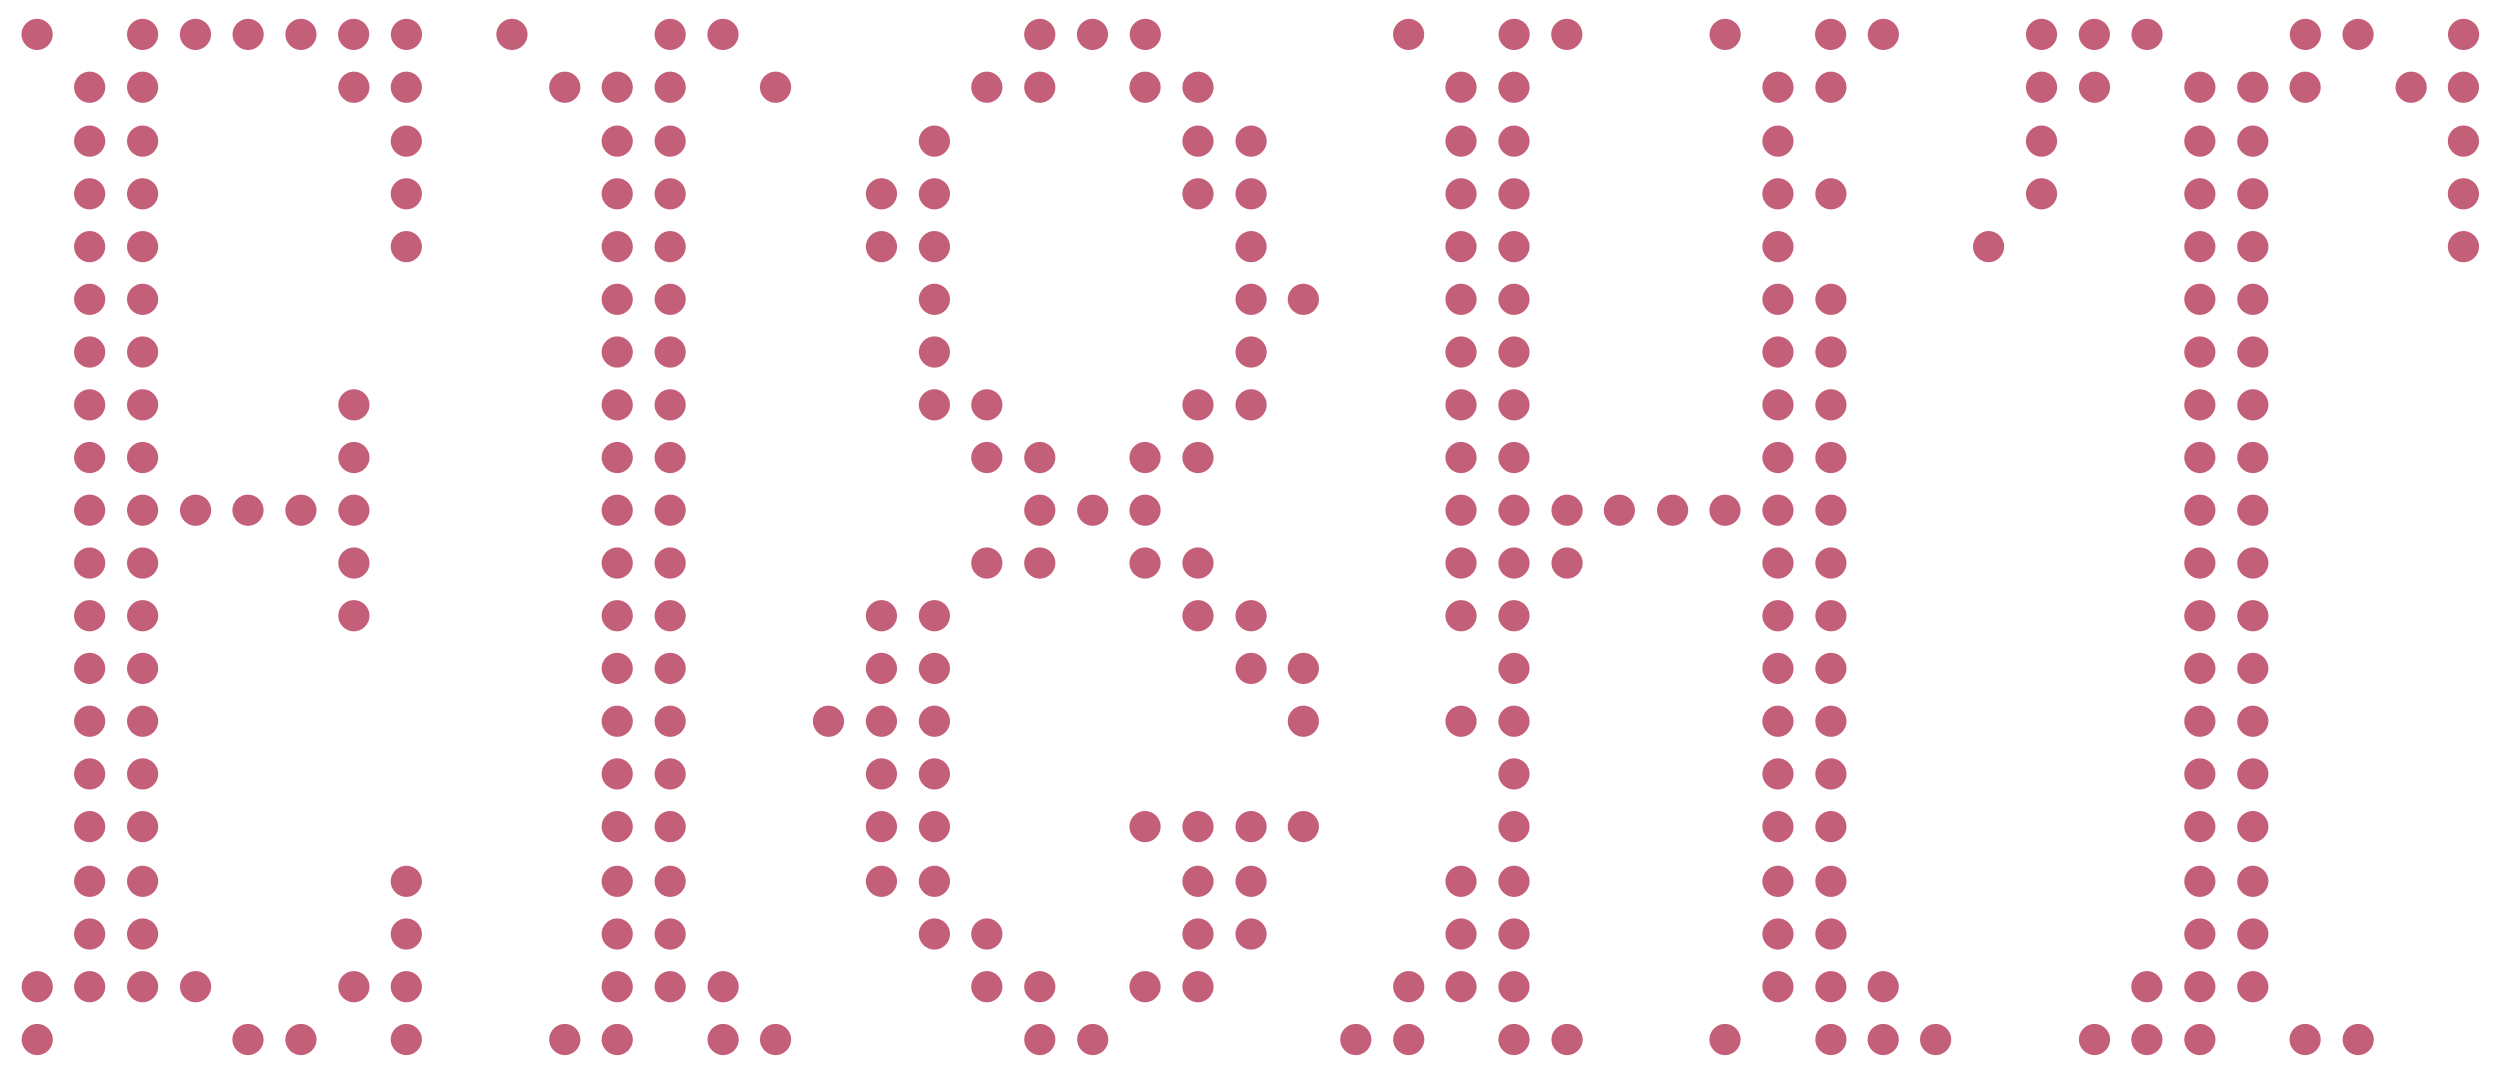 <?xml version="1.0" encoding="UTF-8"?>
<svg xmlns="http://www.w3.org/2000/svg" version="1.1" viewBox="0 0 1860 794">
  <defs>
    <style>
      .cls-1 {
        fill: #c45f79;
      }
    </style>
  </defs>
  <!-- Generator: Adobe Illustrator 28.6.0, SVG Export Plug-In . SVG Version: 1.2.0 Build 709)  -->
  <g>
    <g id="Layer_1">
      <g>
        <g>
          <circle class="cls-1" cx="1048" cy="25.6" r="11.6"/>
          <circle class="cls-1" cx="1126.5" cy="25.6" r="11.6"/>
          <circle class="cls-1" cx="1165.7" cy="25.6" r="11.6"/>
          <circle class="cls-1" cx="1283.5" cy="25.6" r="11.6"/>
          <circle class="cls-1" cx="1362" cy="25.6" r="11.6"/>
          <circle class="cls-1" cx="1401.2" cy="25.6" r="11.6"/>
          <circle class="cls-1" cx="1048.1" cy="734.1" r="11.6"/>
          <circle class="cls-1" cx="1048.1" cy="773.4" r="11.6"/>
          <circle class="cls-1" cx="1087" cy="64.9" r="11.6"/>
          <circle class="cls-1" cx="1087" cy="105" r="11.6"/>
          <circle class="cls-1" cx="1087" cy="144.2" r="11.6"/>
          <circle class="cls-1" cx="1087" cy="183.5" r="11.6"/>
          <circle class="cls-1" cx="1087" cy="222.7" r="11.6"/>
          <circle class="cls-1" cx="1087" cy="261.9" r="11.6"/>
          <circle class="cls-1" cx="1087" cy="301.2" r="11.6"/>
          <circle class="cls-1" cx="1087" cy="340.4" r="11.6"/>
          <circle class="cls-1" cx="1087" cy="379.6" r="11.6"/>
          <circle class="cls-1" cx="1087" cy="418.9" r="11.6"/>
          <circle class="cls-1" cx="1087" cy="458.1" r="11.6"/>
          <circle class="cls-1" cx="1087" cy="536.6" r="11.6"/>
          <circle class="cls-1" cx="1087" cy="694.9" r="11.6"/>
          <circle class="cls-1" cx="1087" cy="655.7" r="11.6"/>
          <circle class="cls-1" cx="1087" cy="734.1" r="11.6"/>
          <circle class="cls-1" cx="1126.4" cy="64.9" r="11.6"/>
          <circle class="cls-1" cx="1126.4" cy="105" r="11.6"/>
          <circle class="cls-1" cx="1126.4" cy="144.2" r="11.6"/>
          <circle class="cls-1" cx="1126.4" cy="183.5" r="11.6"/>
          <circle class="cls-1" cx="1126.4" cy="222.7" r="11.6"/>
          <circle class="cls-1" cx="1126.4" cy="261.9" r="11.6"/>
          <circle class="cls-1" cx="1126.4" cy="301.2" r="11.6"/>
          <circle class="cls-1" cx="1126.4" cy="340.4" r="11.6"/>
          <circle class="cls-1" cx="1126.4" cy="379.6" r="11.6"/>
          <circle class="cls-1" cx="1126.4" cy="418.9" r="11.6"/>
          <circle class="cls-1" cx="1126.4" cy="458.1" r="11.6"/>
          <circle class="cls-1" cx="1126.4" cy="497.3" r="11.6"/>
          <circle class="cls-1" cx="1126.4" cy="536.6" r="11.6"/>
          <circle class="cls-1" cx="1126.4" cy="575.8" r="11.6"/>
          <circle class="cls-1" cx="1126.4" cy="615" r="11.6"/>
          <circle class="cls-1" cx="1126.4" cy="655.7" r="11.6"/>
          <circle class="cls-1" cx="1126.4" cy="694.9" r="11.6"/>
          <circle class="cls-1" cx="1126.4" cy="734.1" r="11.6"/>
          <circle class="cls-1" cx="1126.4" cy="773.4" r="11.6"/>
          <circle class="cls-1" cx="1165.9" cy="379.6" r="11.6"/>
          <circle class="cls-1" cx="1165.9" cy="418.9" r="11.6"/>
          <circle class="cls-1" cx="1165.9" cy="773.4" r="11.6"/>
          <circle class="cls-1" cx="1204.8" cy="379.6" r="11.6"/>
          <circle class="cls-1" cx="1244.4" cy="379.6" r="11.6"/>
          <circle class="cls-1" cx="1283.4" cy="379.6" r="11.6"/>
          <circle class="cls-1" cx="1283.4" cy="773.4" r="11.6"/>
          <circle class="cls-1" cx="1322.8" cy="64.9" r="11.6"/>
          <circle class="cls-1" cx="1322.8" cy="105" r="11.6"/>
          <circle class="cls-1" cx="1322.8" cy="144.2" r="11.6"/>
          <circle class="cls-1" cx="1322.8" cy="183.5" r="11.6"/>
          <circle class="cls-1" cx="1322.8" cy="222.7" r="11.6"/>
          <circle class="cls-1" cx="1322.8" cy="261.9" r="11.6"/>
          <circle class="cls-1" cx="1322.8" cy="301.2" r="11.6"/>
          <circle class="cls-1" cx="1322.8" cy="340.4" r="11.6"/>
          <circle class="cls-1" cx="1322.8" cy="379.6" r="11.6"/>
          <circle class="cls-1" cx="1322.8" cy="418.9" r="11.6"/>
          <circle class="cls-1" cx="1322.8" cy="458.1" r="11.6"/>
          <circle class="cls-1" cx="1322.8" cy="497.3" r="11.6"/>
          <circle class="cls-1" cx="1322.8" cy="536.6" r="11.6"/>
          <circle class="cls-1" cx="1322.8" cy="575.8" r="11.6"/>
          <circle class="cls-1" cx="1322.8" cy="615" r="11.6"/>
          <circle class="cls-1" cx="1322.8" cy="655.7" r="11.6"/>
          <circle class="cls-1" cx="1322.8" cy="694.9" r="11.6"/>
          <circle class="cls-1" cx="1322.8" cy="734.1" r="11.6"/>
          <circle class="cls-1" cx="1362.2" cy="64.9" r="11.6"/>
          <circle class="cls-1" cx="1362.2" cy="144.2" r="11.6"/>
          <circle class="cls-1" cx="1362.2" cy="222.7" r="11.6"/>
          <circle class="cls-1" cx="1362.2" cy="261.9" r="11.6"/>
          <circle class="cls-1" cx="1362.2" cy="301.2" r="11.6"/>
          <circle class="cls-1" cx="1362.2" cy="340.4" r="11.6"/>
          <circle class="cls-1" cx="1362.2" cy="379.6" r="11.6"/>
          <circle class="cls-1" cx="1362.2" cy="418.9" r="11.6"/>
          <circle class="cls-1" cx="1362.2" cy="458.1" r="11.6"/>
          <circle class="cls-1" cx="1362.2" cy="497.3" r="11.6"/>
          <circle class="cls-1" cx="1362.2" cy="536.6" r="11.6"/>
          <circle class="cls-1" cx="1362.2" cy="575.8" r="11.6"/>
          <circle class="cls-1" cx="1362.2" cy="615" r="11.6"/>
          <circle class="cls-1" cx="1362.2" cy="655.7" r="11.6"/>
          <circle class="cls-1" cx="1362.2" cy="694.9" r="11.6"/>
          <circle class="cls-1" cx="1362.2" cy="734.1" r="11.6"/>
          <circle class="cls-1" cx="1362.2" cy="773.4" r="11.6"/>
          <circle class="cls-1" cx="1401.1" cy="734.1" r="11.6"/>
          <circle class="cls-1" cx="1401.1" cy="773.4" r="11.6"/>
        </g>
        <g>
          <circle class="cls-1" cx="773.6" cy="25.6" r="11.6"/>
          <circle class="cls-1" cx="812.8" cy="25.6" r="11.6"/>
          <circle class="cls-1" cx="852.1" cy="25.6" r="11.6"/>
          <circle class="cls-1" cx="616.4" cy="536.6" r="11.6"/>
          <circle class="cls-1" cx="655.8" cy="144.2" r="11.6"/>
          <circle class="cls-1" cx="655.8" cy="183.5" r="11.6"/>
          <circle class="cls-1" cx="655.8" cy="458.1" r="11.6"/>
          <circle class="cls-1" cx="655.8" cy="497.3" r="11.6"/>
          <circle class="cls-1" cx="655.8" cy="536.6" r="11.6"/>
          <circle class="cls-1" cx="655.8" cy="575.8" r="11.6"/>
          <circle class="cls-1" cx="655.8" cy="615" r="11.6"/>
          <circle class="cls-1" cx="655.8" cy="655.7" r="11.6"/>
          <circle class="cls-1" cx="695.2" cy="105" r="11.6"/>
          <circle class="cls-1" cx="695.2" cy="144.2" r="11.6"/>
          <circle class="cls-1" cx="695.2" cy="183.5" r="11.6"/>
          <circle class="cls-1" cx="695.2" cy="222.7" r="11.6"/>
          <circle class="cls-1" cx="695.2" cy="261.9" r="11.6"/>
          <circle class="cls-1" cx="695.2" cy="301.2" r="11.6"/>
          <circle class="cls-1" cx="695.2" cy="458.1" r="11.6"/>
          <circle class="cls-1" cx="695.2" cy="497.3" r="11.6"/>
          <circle class="cls-1" cx="695.2" cy="536.6" r="11.6"/>
          <circle class="cls-1" cx="695.2" cy="575.8" r="11.6"/>
          <circle class="cls-1" cx="695.2" cy="615" r="11.6"/>
          <circle class="cls-1" cx="695.2" cy="655.7" r="11.6"/>
          <circle class="cls-1" cx="695.2" cy="694.9" r="11.6"/>
          <circle class="cls-1" cx="734.2" cy="64.9" r="11.6"/>
          <circle class="cls-1" cx="734.2" cy="301.2" r="11.6"/>
          <circle class="cls-1" cx="734.2" cy="340.4" r="11.6"/>
          <circle class="cls-1" cx="734.2" cy="418.9" r="11.6"/>
          <circle class="cls-1" cx="734.2" cy="694.9" r="11.6"/>
          <circle class="cls-1" cx="734.2" cy="734.1" r="11.6"/>
          <circle class="cls-1" cx="773.6" cy="64.9" r="11.6"/>
          <circle class="cls-1" cx="773.6" cy="340.4" r="11.6"/>
          <circle class="cls-1" cx="773.6" cy="379.6" r="11.6"/>
          <circle class="cls-1" cx="773.6" cy="418.9" r="11.6"/>
          <circle class="cls-1" cx="773.6" cy="734.1" r="11.6"/>
          <circle class="cls-1" cx="773.6" cy="773.4" r="11.6"/>
          <circle class="cls-1" cx="813" cy="379.6" r="11.6"/>
          <circle class="cls-1" cx="813" cy="773.4" r="11.6"/>
          <circle class="cls-1" cx="851.9" cy="64.9" r="11.6"/>
          <circle class="cls-1" cx="851.9" cy="340.4" r="11.6"/>
          <circle class="cls-1" cx="851.9" cy="379.6" r="11.6"/>
          <circle class="cls-1" cx="851.9" cy="418.9" r="11.6"/>
          <circle class="cls-1" cx="851.9" cy="615" r="11.6"/>
          <circle class="cls-1" cx="851.9" cy="734.1" r="11.6"/>
          <circle class="cls-1" cx="891.3" cy="64.9" r="11.6"/>
          <circle class="cls-1" cx="891.3" cy="105" r="11.6"/>
          <circle class="cls-1" cx="891.3" cy="144.2" r="11.6"/>
          <circle class="cls-1" cx="891.3" cy="301.2" r="11.6"/>
          <circle class="cls-1" cx="891.3" cy="340.4" r="11.6"/>
          <circle class="cls-1" cx="891.3" cy="418.9" r="11.6"/>
          <circle class="cls-1" cx="891.3" cy="458.1" r="11.6"/>
          <circle class="cls-1" cx="891.3" cy="615" r="11.6"/>
          <circle class="cls-1" cx="891.3" cy="655.7" r="11.6"/>
          <circle class="cls-1" cx="891.3" cy="694.9" r="11.6"/>
          <circle class="cls-1" cx="891.3" cy="734.1" r="11.6"/>
          <circle class="cls-1" cx="930.8" cy="105" r="11.6"/>
          <circle class="cls-1" cx="930.8" cy="144.2" r="11.6"/>
          <circle class="cls-1" cx="930.8" cy="183.5" r="11.6"/>
          <circle class="cls-1" cx="930.8" cy="222.7" r="11.6"/>
          <circle class="cls-1" cx="930.8" cy="261.9" r="11.6"/>
          <circle class="cls-1" cx="930.8" cy="301.2" r="11.6"/>
          <circle class="cls-1" cx="930.8" cy="458.1" r="11.6"/>
          <circle class="cls-1" cx="930.8" cy="497.3" r="11.6"/>
          <circle class="cls-1" cx="930.8" cy="615" r="11.6"/>
          <circle class="cls-1" cx="930.8" cy="655.7" r="11.6"/>
          <circle class="cls-1" cx="930.8" cy="694.9" r="11.6"/>
          <circle class="cls-1" cx="969.7" cy="222.7" r="11.6"/>
          <circle class="cls-1" cx="969.7" cy="497.3" r="11.6"/>
          <circle class="cls-1" cx="969.7" cy="536.6" r="11.6"/>
          <circle class="cls-1" cx="969.7" cy="615" r="11.6"/>
        </g>
        <g>
          <circle class="cls-1" cx="1518.9" cy="25.6" r="11.6"/>
          <circle class="cls-1" cx="1558.2" cy="25.6" r="11.6"/>
          <circle class="cls-1" cx="1597.4" cy="25.6" r="11.6"/>
          <circle class="cls-1" cx="1715.2" cy="25.6" r="11.6"/>
          <circle class="cls-1" cx="1754.4" cy="25.6" r="11.6"/>
          <circle class="cls-1" cx="1832.9" cy="25.6" r="11.6"/>
          <circle class="cls-1" cx="1479.5" cy="183.5" r="11.6"/>
          <circle class="cls-1" cx="1518.9" cy="64.9" r="11.6"/>
          <circle class="cls-1" cx="1518.9" cy="105" r="11.6"/>
          <circle class="cls-1" cx="1518.9" cy="144.2" r="11.6"/>
          <circle class="cls-1" cx="1558.3" cy="64.9" r="11.6"/>
          <circle class="cls-1" cx="1558.3" cy="773.4" r="11.6"/>
          <circle class="cls-1" cx="1597.3" cy="734.1" r="11.6"/>
          <circle class="cls-1" cx="1597.3" cy="773.4" r="11.6"/>
          <circle class="cls-1" cx="1636.7" cy="64.9" r="11.6"/>
          <circle class="cls-1" cx="1636.7" cy="105" r="11.6"/>
          <circle class="cls-1" cx="1636.7" cy="144.2" r="11.6"/>
          <circle class="cls-1" cx="1636.7" cy="183.5" r="11.6"/>
          <circle class="cls-1" cx="1636.7" cy="222.7" r="11.6"/>
          <circle class="cls-1" cx="1636.7" cy="261.9" r="11.6"/>
          <circle class="cls-1" cx="1636.7" cy="301.2" r="11.6"/>
          <circle class="cls-1" cx="1636.7" cy="340.4" r="11.6"/>
          <circle class="cls-1" cx="1636.7" cy="379.6" r="11.6"/>
          <circle class="cls-1" cx="1636.7" cy="418.9" r="11.6"/>
          <circle class="cls-1" cx="1636.7" cy="458.1" r="11.6"/>
          <circle class="cls-1" cx="1636.7" cy="497.3" r="11.6"/>
          <circle class="cls-1" cx="1636.7" cy="536.6" r="11.6"/>
          <circle class="cls-1" cx="1636.7" cy="575.8" r="11.6"/>
          <circle class="cls-1" cx="1636.7" cy="615" r="11.6"/>
          <circle class="cls-1" cx="1636.7" cy="655.7" r="11.6"/>
          <circle class="cls-1" cx="1636.7" cy="694.9" r="11.6"/>
          <circle class="cls-1" cx="1636.7" cy="734.1" r="11.6"/>
          <circle class="cls-1" cx="1636.7" cy="773.4" r="11.6"/>
          <circle class="cls-1" cx="1676.1" cy="64.9" r="11.6"/>
          <circle class="cls-1" cx="1676.1" cy="105" r="11.6"/>
          <circle class="cls-1" cx="1676.1" cy="144.2" r="11.6"/>
          <circle class="cls-1" cx="1676.1" cy="183.5" r="11.6"/>
          <circle class="cls-1" cx="1676.1" cy="222.7" r="11.6"/>
          <circle class="cls-1" cx="1676.1" cy="261.9" r="11.6"/>
          <circle class="cls-1" cx="1676.1" cy="301.2" r="11.6"/>
          <circle class="cls-1" cx="1676.1" cy="340.4" r="11.6"/>
          <circle class="cls-1" cx="1676.1" cy="379.6" r="11.6"/>
          <circle class="cls-1" cx="1676.1" cy="418.9" r="11.6"/>
          <circle class="cls-1" cx="1676.1" cy="458.1" r="11.6"/>
          <circle class="cls-1" cx="1676.1" cy="497.3" r="11.6"/>
          <circle class="cls-1" cx="1676.1" cy="536.6" r="11.6"/>
          <circle class="cls-1" cx="1676.1" cy="575.8" r="11.6"/>
          <circle class="cls-1" cx="1676.1" cy="615" r="11.6"/>
          <circle class="cls-1" cx="1676.1" cy="655.7" r="11.6"/>
          <circle class="cls-1" cx="1676.1" cy="694.9" r="11.6"/>
          <circle class="cls-1" cx="1676.1" cy="734.1" r="11.6"/>
          <circle class="cls-1" cx="1715" cy="64.9" r="11.6"/>
          <circle class="cls-1" cx="1715" cy="773.4" r="11.6"/>
          <circle class="cls-1" cx="1754.5" cy="773.4" r="11.6"/>
          <circle class="cls-1" cx="1793.9" cy="64.9" r="11.6"/>
          <circle class="cls-1" cx="1832.8" cy="64.9" r="11.6"/>
          <circle class="cls-1" cx="1832.8" cy="105" r="11.6"/>
          <circle class="cls-1" cx="1832.8" cy="144.2" r="11.6"/>
          <circle class="cls-1" cx="1832.8" cy="183.5" r="11.6"/>
        </g>
        <g>
          <circle class="cls-1" cx="27.6" cy="25.6" r="11.6"/>
          <circle class="cls-1" cx="106.1" cy="25.6" r="11.6"/>
          <circle class="cls-1" cx="145.4" cy="25.6" r="11.6"/>
          <circle class="cls-1" cx="184.6" cy="25.6" r="11.6"/>
          <circle class="cls-1" cx="223.9" cy="25.6" r="11.6"/>
          <circle class="cls-1" cx="263.1" cy="25.6" r="11.6"/>
          <circle class="cls-1" cx="302.4" cy="25.6" r="11.6"/>
          <circle class="cls-1" cx="27.7" cy="734.1" r="11.6"/>
          <circle class="cls-1" cx="27.7" cy="773.4" r="11.6"/>
          <circle class="cls-1" cx="66.7" cy="64.9" r="11.6"/>
          <circle class="cls-1" cx="66.7" cy="105" r="11.6"/>
          <circle class="cls-1" cx="66.7" cy="144.2" r="11.6"/>
          <circle class="cls-1" cx="66.7" cy="183.5" r="11.6"/>
          <circle class="cls-1" cx="66.7" cy="222.7" r="11.6"/>
          <circle class="cls-1" cx="66.7" cy="261.9" r="11.6"/>
          <circle class="cls-1" cx="66.7" cy="301.2" r="11.6"/>
          <circle class="cls-1" cx="66.7" cy="340.4" r="11.6"/>
          <circle class="cls-1" cx="66.7" cy="379.6" r="11.6"/>
          <circle class="cls-1" cx="66.7" cy="418.9" r="11.6"/>
          <circle class="cls-1" cx="66.7" cy="458.1" r="11.6"/>
          <circle class="cls-1" cx="66.7" cy="497.3" r="11.6"/>
          <circle class="cls-1" cx="66.7" cy="536.6" r="11.6"/>
          <circle class="cls-1" cx="66.7" cy="575.8" r="11.6"/>
          <circle class="cls-1" cx="66.7" cy="615" r="11.6"/>
          <circle class="cls-1" cx="66.7" cy="655.7" r="11.6"/>
          <circle class="cls-1" cx="66.7" cy="694.9" r="11.6"/>
          <circle class="cls-1" cx="66.7" cy="734.1" r="11.6"/>
          <circle class="cls-1" cx="106.1" cy="64.9" r="11.6"/>
          <circle class="cls-1" cx="106.1" cy="105" r="11.6"/>
          <circle class="cls-1" cx="106.1" cy="144.2" r="11.6"/>
          <circle class="cls-1" cx="106.1" cy="183.5" r="11.6"/>
          <circle class="cls-1" cx="106.1" cy="222.7" r="11.6"/>
          <circle class="cls-1" cx="106.1" cy="261.9" r="11.6"/>
          <circle class="cls-1" cx="106.1" cy="301.2" r="11.6"/>
          <circle class="cls-1" cx="106.1" cy="340.4" r="11.6"/>
          <circle class="cls-1" cx="106.1" cy="379.6" r="11.6"/>
          <circle class="cls-1" cx="106.1" cy="418.9" r="11.6"/>
          <circle class="cls-1" cx="106.1" cy="458.1" r="11.6"/>
          <circle class="cls-1" cx="106.1" cy="497.3" r="11.6"/>
          <circle class="cls-1" cx="106.1" cy="536.6" r="11.6"/>
          <circle class="cls-1" cx="106.1" cy="575.8" r="11.6"/>
          <circle class="cls-1" cx="106.1" cy="615" r="11.6"/>
          <circle class="cls-1" cx="106.1" cy="655.7" r="11.6"/>
          <circle class="cls-1" cx="106.1" cy="694.9" r="11.6"/>
          <circle class="cls-1" cx="106.1" cy="734.1" r="11.6"/>
          <circle class="cls-1" cx="145.5" cy="379.6" r="11.6"/>
          <circle class="cls-1" cx="145.5" cy="734.1" r="11.6"/>
          <circle class="cls-1" cx="184.5" cy="379.6" r="11.6"/>
          <circle class="cls-1" cx="184.5" cy="773.4" r="11.6"/>
          <circle class="cls-1" cx="223.9" cy="379.6" r="11.6"/>
          <circle class="cls-1" cx="223.9" cy="773.4" r="11.6"/>
          <circle class="cls-1" cx="263.3" cy="64.9" r="11.6"/>
          <circle class="cls-1" cx="263.3" cy="301.2" r="11.6"/>
          <circle class="cls-1" cx="263.3" cy="340.4" r="11.6"/>
          <circle class="cls-1" cx="263.3" cy="379.6" r="11.6"/>
          <circle class="cls-1" cx="263.3" cy="418.9" r="11.6"/>
          <circle class="cls-1" cx="263.3" cy="458.1" r="11.6"/>
          <circle class="cls-1" cx="263.3" cy="734.1" r="11.6"/>
          <circle class="cls-1" cx="302.3" cy="64.9" r="11.6"/>
          <circle class="cls-1" cx="302.3" cy="105" r="11.6"/>
          <circle class="cls-1" cx="302.3" cy="144.2" r="11.6"/>
          <circle class="cls-1" cx="302.3" cy="183.5" r="11.6"/>
          <circle class="cls-1" cx="302.3" cy="655.7" r="11.6"/>
          <circle class="cls-1" cx="302.3" cy="694.9" r="11.6"/>
          <circle class="cls-1" cx="302.3" cy="734.1" r="11.6"/>
          <circle class="cls-1" cx="302.3" cy="773.4" r="11.6"/>
        </g>
        <g>
          <circle class="cls-1" cx="380.9" cy="25.6" r="11.6"/>
          <circle class="cls-1" cx="498.6" cy="25.6" r="11.6"/>
          <circle class="cls-1" cx="537.9" cy="25.6" r="11.6"/>
          <circle class="cls-1" cx="420.2" cy="64.9" r="11.6"/>
          <circle class="cls-1" cx="420.2" cy="773.4" r="11.6"/>
          <circle class="cls-1" cx="459.2" cy="64.9" r="11.6"/>
          <circle class="cls-1" cx="459.2" cy="105" r="11.6"/>
          <circle class="cls-1" cx="459.2" cy="144.2" r="11.6"/>
          <circle class="cls-1" cx="459.2" cy="183.5" r="11.6"/>
          <circle class="cls-1" cx="459.2" cy="222.7" r="11.6"/>
          <circle class="cls-1" cx="459.2" cy="261.9" r="11.6"/>
          <circle class="cls-1" cx="459.2" cy="301.2" r="11.6"/>
          <circle class="cls-1" cx="459.2" cy="340.4" r="11.6"/>
          <circle class="cls-1" cx="459.2" cy="379.6" r="11.6"/>
          <circle class="cls-1" cx="459.2" cy="418.9" r="11.6"/>
          <circle class="cls-1" cx="459.2" cy="458.1" r="11.6"/>
          <circle class="cls-1" cx="459.2" cy="497.3" r="11.6"/>
          <circle class="cls-1" cx="459.2" cy="536.6" r="11.6"/>
          <circle class="cls-1" cx="459.2" cy="575.8" r="11.6"/>
          <circle class="cls-1" cx="459.2" cy="615" r="11.6"/>
          <circle class="cls-1" cx="459.2" cy="655.7" r="11.6"/>
          <circle class="cls-1" cx="459.2" cy="694.9" r="11.6"/>
          <circle class="cls-1" cx="459.2" cy="734.1" r="11.6"/>
          <circle class="cls-1" cx="459.2" cy="773.4" r="11.6"/>
          <circle class="cls-1" cx="498.6" cy="64.9" r="11.6"/>
          <circle class="cls-1" cx="498.6" cy="105" r="11.6"/>
          <circle class="cls-1" cx="498.6" cy="144.2" r="11.6"/>
          <circle class="cls-1" cx="498.6" cy="183.5" r="11.6"/>
          <circle class="cls-1" cx="498.6" cy="222.7" r="11.6"/>
          <circle class="cls-1" cx="498.6" cy="261.9" r="11.6"/>
          <circle class="cls-1" cx="498.6" cy="301.2" r="11.6"/>
          <circle class="cls-1" cx="498.6" cy="340.4" r="11.6"/>
          <circle class="cls-1" cx="498.6" cy="379.6" r="11.6"/>
          <circle class="cls-1" cx="498.6" cy="418.9" r="11.6"/>
          <circle class="cls-1" cx="498.6" cy="458.1" r="11.6"/>
          <circle class="cls-1" cx="498.6" cy="497.3" r="11.6"/>
          <circle class="cls-1" cx="498.6" cy="536.6" r="11.6"/>
          <circle class="cls-1" cx="498.6" cy="575.8" r="11.6"/>
          <circle class="cls-1" cx="498.6" cy="615" r="11.6"/>
          <circle class="cls-1" cx="498.6" cy="655.7" r="11.6"/>
          <circle class="cls-1" cx="498.6" cy="694.9" r="11.6"/>
          <circle class="cls-1" cx="498.6" cy="734.1" r="11.6"/>
          <circle class="cls-1" cx="538" cy="734.1" r="11.6"/>
          <circle class="cls-1" cx="538" cy="773.4" r="11.6"/>
          <circle class="cls-1" cx="577" cy="64.9" r="11.6"/>
          <circle class="cls-1" cx="577" cy="773.4" r="11.6"/>
        </g>
        <circle class="cls-1" cx="1440.1" cy="773.4" r="11.6"/>
        <circle class="cls-1" cx="1008.7" cy="773.4" r="11.6"/>
      </g>
    </g>
  </g>
</svg>